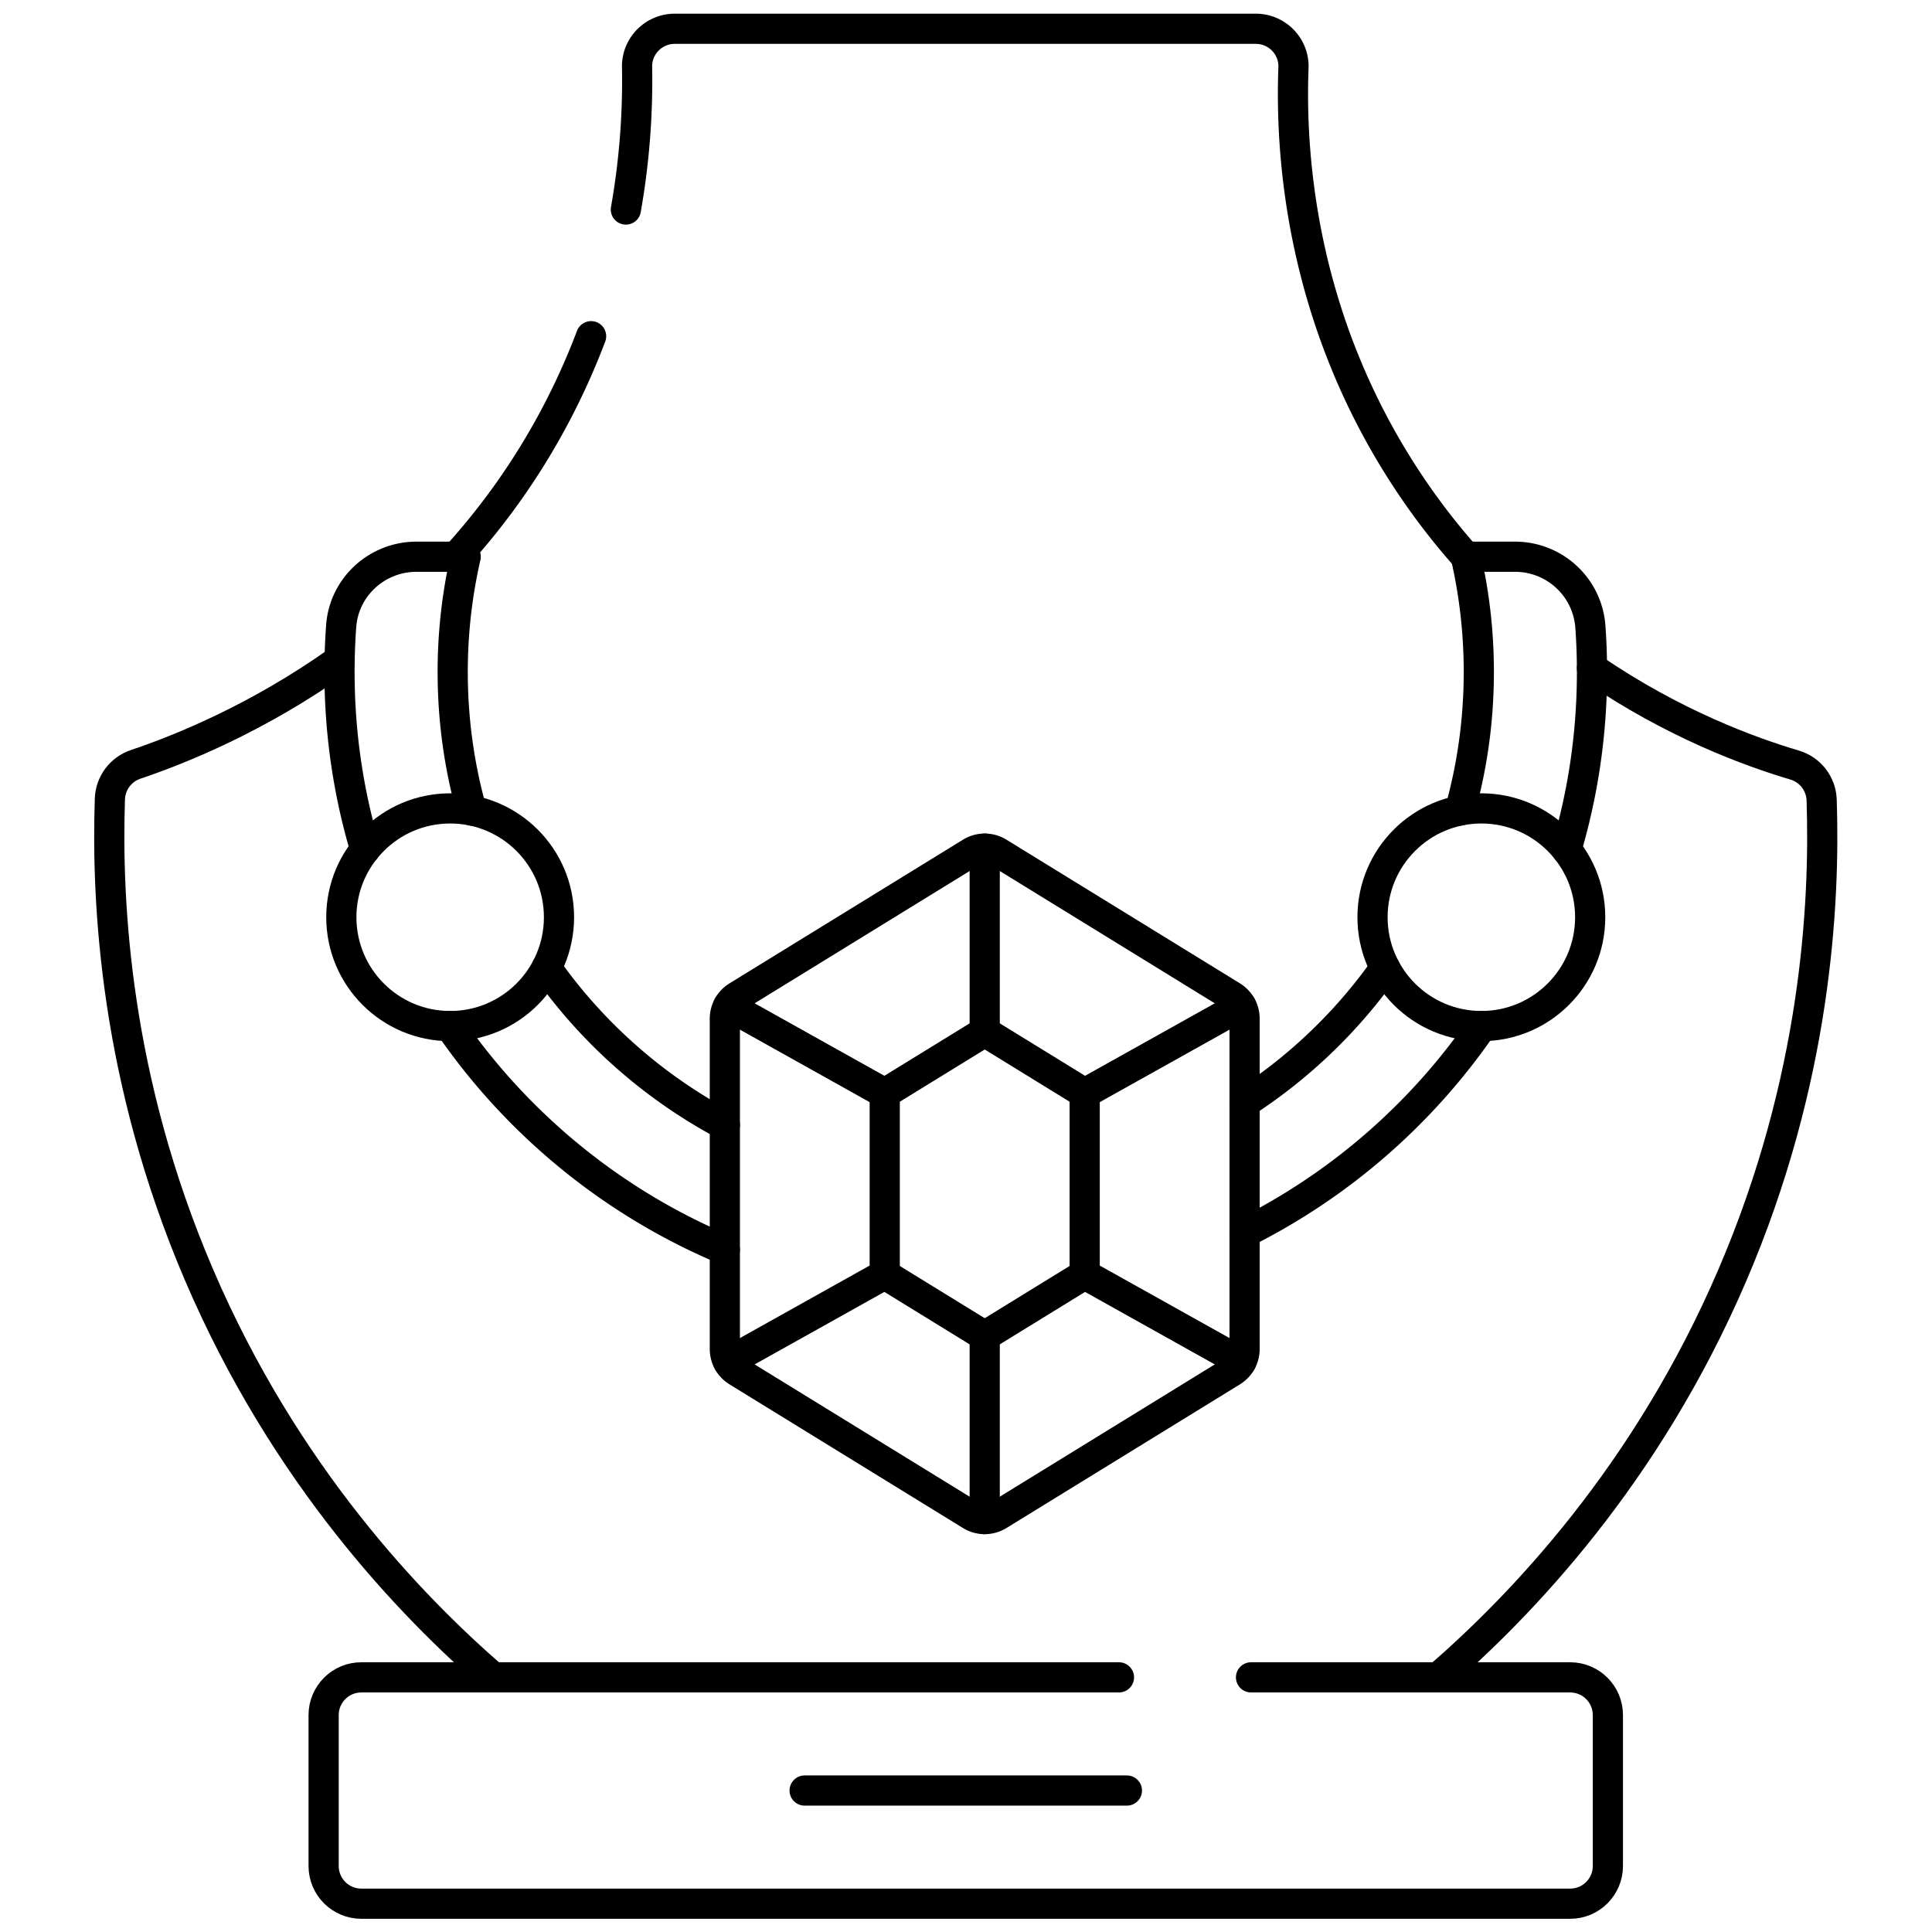 <svg xmlns="http://www.w3.org/2000/svg" version="1.1" xmlns:xlink="http://www.w3.org/1999/xlink" width="200" height="200" x="0" y="0" viewBox="0 0 682.667 682.667" style="user-select: auto;" xml:space="preserve"><g style="user-select: auto;"><defs stroke-width="8" style="stroke-width: 8; user-select: auto;"><clipPath id="a" clipPathUnits="userSpaceOnUse" stroke-width="8" style="stroke-width: 8; user-select: auto;"><path d="M0 512h512V0H0Z" fill="#000000" opacity="1" data-original="#000000" stroke-width="8" style="stroke-width: 8; user-select: auto;"></path></clipPath></defs><g clip-path="url(#a)" transform="matrix(1.333 0 0 -1.333 0 682.667)" stroke-width="8px" style="user-select: auto;"><path d="M0 0a196.059 196.059 0 0 1 2.967 37.771c-.1 5.581 4.42 10.14 10 10.14h154.01c5.66 0 10.21-4.69 9.99-10.349-.84-22.17 1.58-66.011 30.16-109.331a178.772 178.772 0 0 1 15.53-20.27v-.01" style="stroke-linecap: round; stroke-linejoin: round; stroke-miterlimit: 10; stroke-dasharray: none; stroke-opacity: 1; user-select: auto;" transform="translate(165.903 456.589)" fill="none" stroke="#000000" stroke-width="8px" stroke-linecap="round" stroke-linejoin="round" stroke-miterlimit="10" stroke-dasharray="none" stroke-opacity="" data-original="#000000"></path><path d="M0 0a182.338 182.338 0 0 1 25.93 36.78 183.877 183.877 0 0 1 9.837 21.676" style="stroke-linecap: round; stroke-linejoin: round; stroke-miterlimit: 10; stroke-dasharray: none; stroke-opacity: 1; user-select: auto;" transform="translate(120.92 364.55)" fill="none" stroke="#000000" stroke-width="8px" stroke-linecap="round" stroke-linejoin="round" stroke-miterlimit="10" stroke-dasharray="none" stroke-opacity="" data-original="#000000"></path><path d="M0 0c-21.77 18.88-55.21 53.52-78.01 106.73-22.2 51.83-24.54 98.49-23.61 126.11.14 4.18 2.86 7.84 6.83 9.17 11.45 3.86 32.21 12.11 54.07 27.69" style="stroke-linecap: round; stroke-linejoin: round; stroke-miterlimit: 10; stroke-dasharray: none; stroke-opacity: 1; user-select: auto;" transform="translate(130.75 67.5)" fill="none" stroke="#000000" stroke-width="8px" stroke-linecap="round" stroke-linejoin="round" stroke-miterlimit="10" stroke-dasharray="none" stroke-opacity="" data-original="#000000"></path><path d="M0 0c21.66-14.87 42.14-22.28 53.72-25.71 4.14-1.23 7.03-4.96 7.17-9.28.91-27.65-1.49-74.17-23.62-125.82-22.8-53.211-56.24-87.85-78.01-106.73" style="stroke-linecap: round; stroke-linejoin: round; stroke-miterlimit: 10; stroke-dasharray: none; stroke-opacity: 1; user-select: auto;" transform="translate(421.99 335.04)" fill="none" stroke="#000000" stroke-width="8px" stroke-linecap="round" stroke-linejoin="round" stroke-miterlimit="10" stroke-dasharray="none" stroke-opacity="" data-original="#000000"></path><path d="M0 0h84.6c5.523 0 10-4.478 10-10v-40c0-5.522-4.477-10-10-10h-320.427c-5.523 0-10 4.478-10 10v40c0 5.522 4.477 10 10 10H-35" style="stroke-linecap: round; stroke-linejoin: round; stroke-miterlimit: 10; stroke-dasharray: none; stroke-opacity: 1; user-select: auto;" transform="translate(331.613 67.5)" fill="none" stroke="#000000" stroke-width="8px" stroke-linecap="round" stroke-linejoin="round" stroke-miterlimit="10" stroke-dasharray="none" stroke-opacity="" data-original="#000000"></path><path d="M0 0h85.427" style="stroke-linecap: round; stroke-linejoin: round; stroke-miterlimit: 10; stroke-dasharray: none; stroke-opacity: 1; user-select: auto;" transform="translate(213.287 37.5)" fill="none" stroke="#000000" stroke-width="8px" stroke-linecap="round" stroke-linejoin="round" stroke-miterlimit="10" stroke-dasharray="none" stroke-opacity="" data-original="#000000"></path><path d="M0 0c25.33 12.65 47 31.59 62.94 54.76M-137.77-4.53c-29.57 12.4-54.88 33.15-72.91 59.29M37.22 70.2C27.22 56.04 14.57 43.89 0 34.44m-137.77-5.919A136.558 136.558 0 0 0-185.04 70.2m-19.85 41.69c-3.27 11.68-5.02 24-5.02 36.73 0 10.5 1.19 20.731 3.44 30.55h-13.06c-10.41 0-19.18-7.98-19.94-18.359-.38-5.201-.52-10.471-.4-15.79a164.527 164.527 0 0 1 6.76-43.401m290.18 10.27c3.27 11.68 5.02 24 5.02 36.73 0 10.5-1.19 20.731-3.44 30.55H71.7c10.49 0 19.21-8.09 19.96-18.55.29-3.97.43-7.97.43-12 0-16.33-2.37-32.11-6.78-47.019" style="stroke-linecap: round; stroke-linejoin: round; stroke-miterlimit: 10; stroke-dasharray: none; stroke-opacity: 1; user-select: auto;" transform="translate(329.91 185.38)" fill="none" stroke="#000000" stroke-width="8px" stroke-linecap="round" stroke-linejoin="round" stroke-miterlimit="10" stroke-dasharray="none" stroke-opacity="" data-original="#000000"></path><path d="m0 0-61.887-38.08a7.002 7.002 0 0 0-7.337 0L-131.11 0a6.998 6.998 0 0 0-3.331 5.962v87.562a7 7 0 0 0 3.331 5.962l61.886 38.079a6.997 6.997 0 0 0 7.337 0L0 99.486a7.002 7.002 0 0 0 3.332-5.962V5.962A7 7 0 0 0 0 0Z" style="stroke-linecap: round; stroke-linejoin: round; stroke-miterlimit: 10; stroke-dasharray: none; stroke-opacity: 1; user-select: auto;" transform="translate(326.58 148.573)" fill="none" stroke="#000000" stroke-width="8px" stroke-linecap="round" stroke-linejoin="round" stroke-miterlimit="10" stroke-dasharray="none" stroke-opacity="" data-original="#000000"></path><path d="M0 0v48.013l26.5 16.304L53 48.013V0L26.5-16.305Z" style="stroke-linecap: round; stroke-linejoin: round; stroke-miterlimit: 10; stroke-dasharray: none; stroke-opacity: 1; user-select: auto;" transform="translate(234.525 174.31)" fill="none" stroke="#000000" stroke-width="8px" stroke-linecap="round" stroke-linejoin="round" stroke-miterlimit="10" stroke-dasharray="none" stroke-opacity="" data-original="#000000"></path><path d="M0 0v48.55" style="stroke-linecap: round; stroke-linejoin: round; stroke-miterlimit: 10; stroke-dasharray: none; stroke-opacity: 1; user-select: auto;" transform="translate(261.025 238.627)" fill="none" stroke="#000000" stroke-width="8px" stroke-linecap="round" stroke-linejoin="round" stroke-miterlimit="10" stroke-dasharray="none" stroke-opacity="" data-original="#000000"></path><path d="M0 0v48.55" style="stroke-linecap: round; stroke-linejoin: round; stroke-miterlimit: 10; stroke-dasharray: none; stroke-opacity: 1; user-select: auto;" transform="translate(261.025 109.455)" fill="none" stroke="#000000" stroke-width="8px" stroke-linecap="round" stroke-linejoin="round" stroke-miterlimit="10" stroke-dasharray="none" stroke-opacity="" data-original="#000000"></path><path d="m0 0-41.498 23.189" style="stroke-linecap: round; stroke-linejoin: round; stroke-miterlimit: 10; stroke-dasharray: none; stroke-opacity: 1; user-select: auto;" transform="translate(329.022 151.12)" fill="none" stroke="#000000" stroke-width="8px" stroke-linecap="round" stroke-linejoin="round" stroke-miterlimit="10" stroke-dasharray="none" stroke-opacity="" data-original="#000000"></path><path d="m0 0 41.498 23.19" style="stroke-linecap: round; stroke-linejoin: round; stroke-miterlimit: 10; stroke-dasharray: none; stroke-opacity: 1; user-select: auto;" transform="translate(287.524 222.322)" fill="none" stroke="#000000" stroke-width="8px" stroke-linecap="round" stroke-linejoin="round" stroke-miterlimit="10" stroke-dasharray="none" stroke-opacity="" data-original="#000000"></path><path d="m0 0-41.497-23.189" style="stroke-linecap: round; stroke-linejoin: round; stroke-miterlimit: 10; stroke-dasharray: none; stroke-opacity: 1; user-select: auto;" transform="translate(234.525 174.31)" fill="none" stroke="#000000" stroke-width="8px" stroke-linecap="round" stroke-linejoin="round" stroke-miterlimit="10" stroke-dasharray="none" stroke-opacity="" data-original="#000000"></path><path d="m0 0-41.497 23.19" style="stroke-linecap: round; stroke-linejoin: round; stroke-miterlimit: 10; stroke-dasharray: none; stroke-opacity: 1; user-select: auto;" transform="translate(234.525 222.322)" fill="none" stroke="#000000" stroke-width="8px" stroke-linecap="round" stroke-linejoin="round" stroke-miterlimit="10" stroke-dasharray="none" stroke-opacity="" data-original="#000000"></path><path d="M0 0c0-15.934-12.916-28.85-28.849-28.85S-57.698-15.934-57.698 0c0 15.933 12.916 28.849 28.849 28.849S0 15.933 0 0Z" style="stroke-linecap: round; stroke-linejoin: round; stroke-miterlimit: 10; stroke-dasharray: none; stroke-opacity: 1; user-select: auto;" transform="translate(421.522 268.99)" fill="none" stroke="#000000" stroke-width="8px" stroke-linecap="round" stroke-linejoin="round" stroke-miterlimit="10" stroke-dasharray="none" stroke-opacity="" data-original="#000000"></path><path d="M0 0c0-15.934-12.917-28.85-28.849-28.85-15.933 0-28.849 12.916-28.849 28.85 0 15.933 12.916 28.849 28.849 28.849C-12.917 28.849 0 15.933 0 0Z" style="stroke-linecap: round; stroke-linejoin: round; stroke-miterlimit: 10; stroke-dasharray: none; stroke-opacity: 1; user-select: auto;" transform="translate(148.176 268.99)" fill="none" stroke="#000000" stroke-width="8px" stroke-linecap="round" stroke-linejoin="round" stroke-miterlimit="10" stroke-dasharray="none" stroke-opacity="" data-original="#000000"></path></g></g></svg>